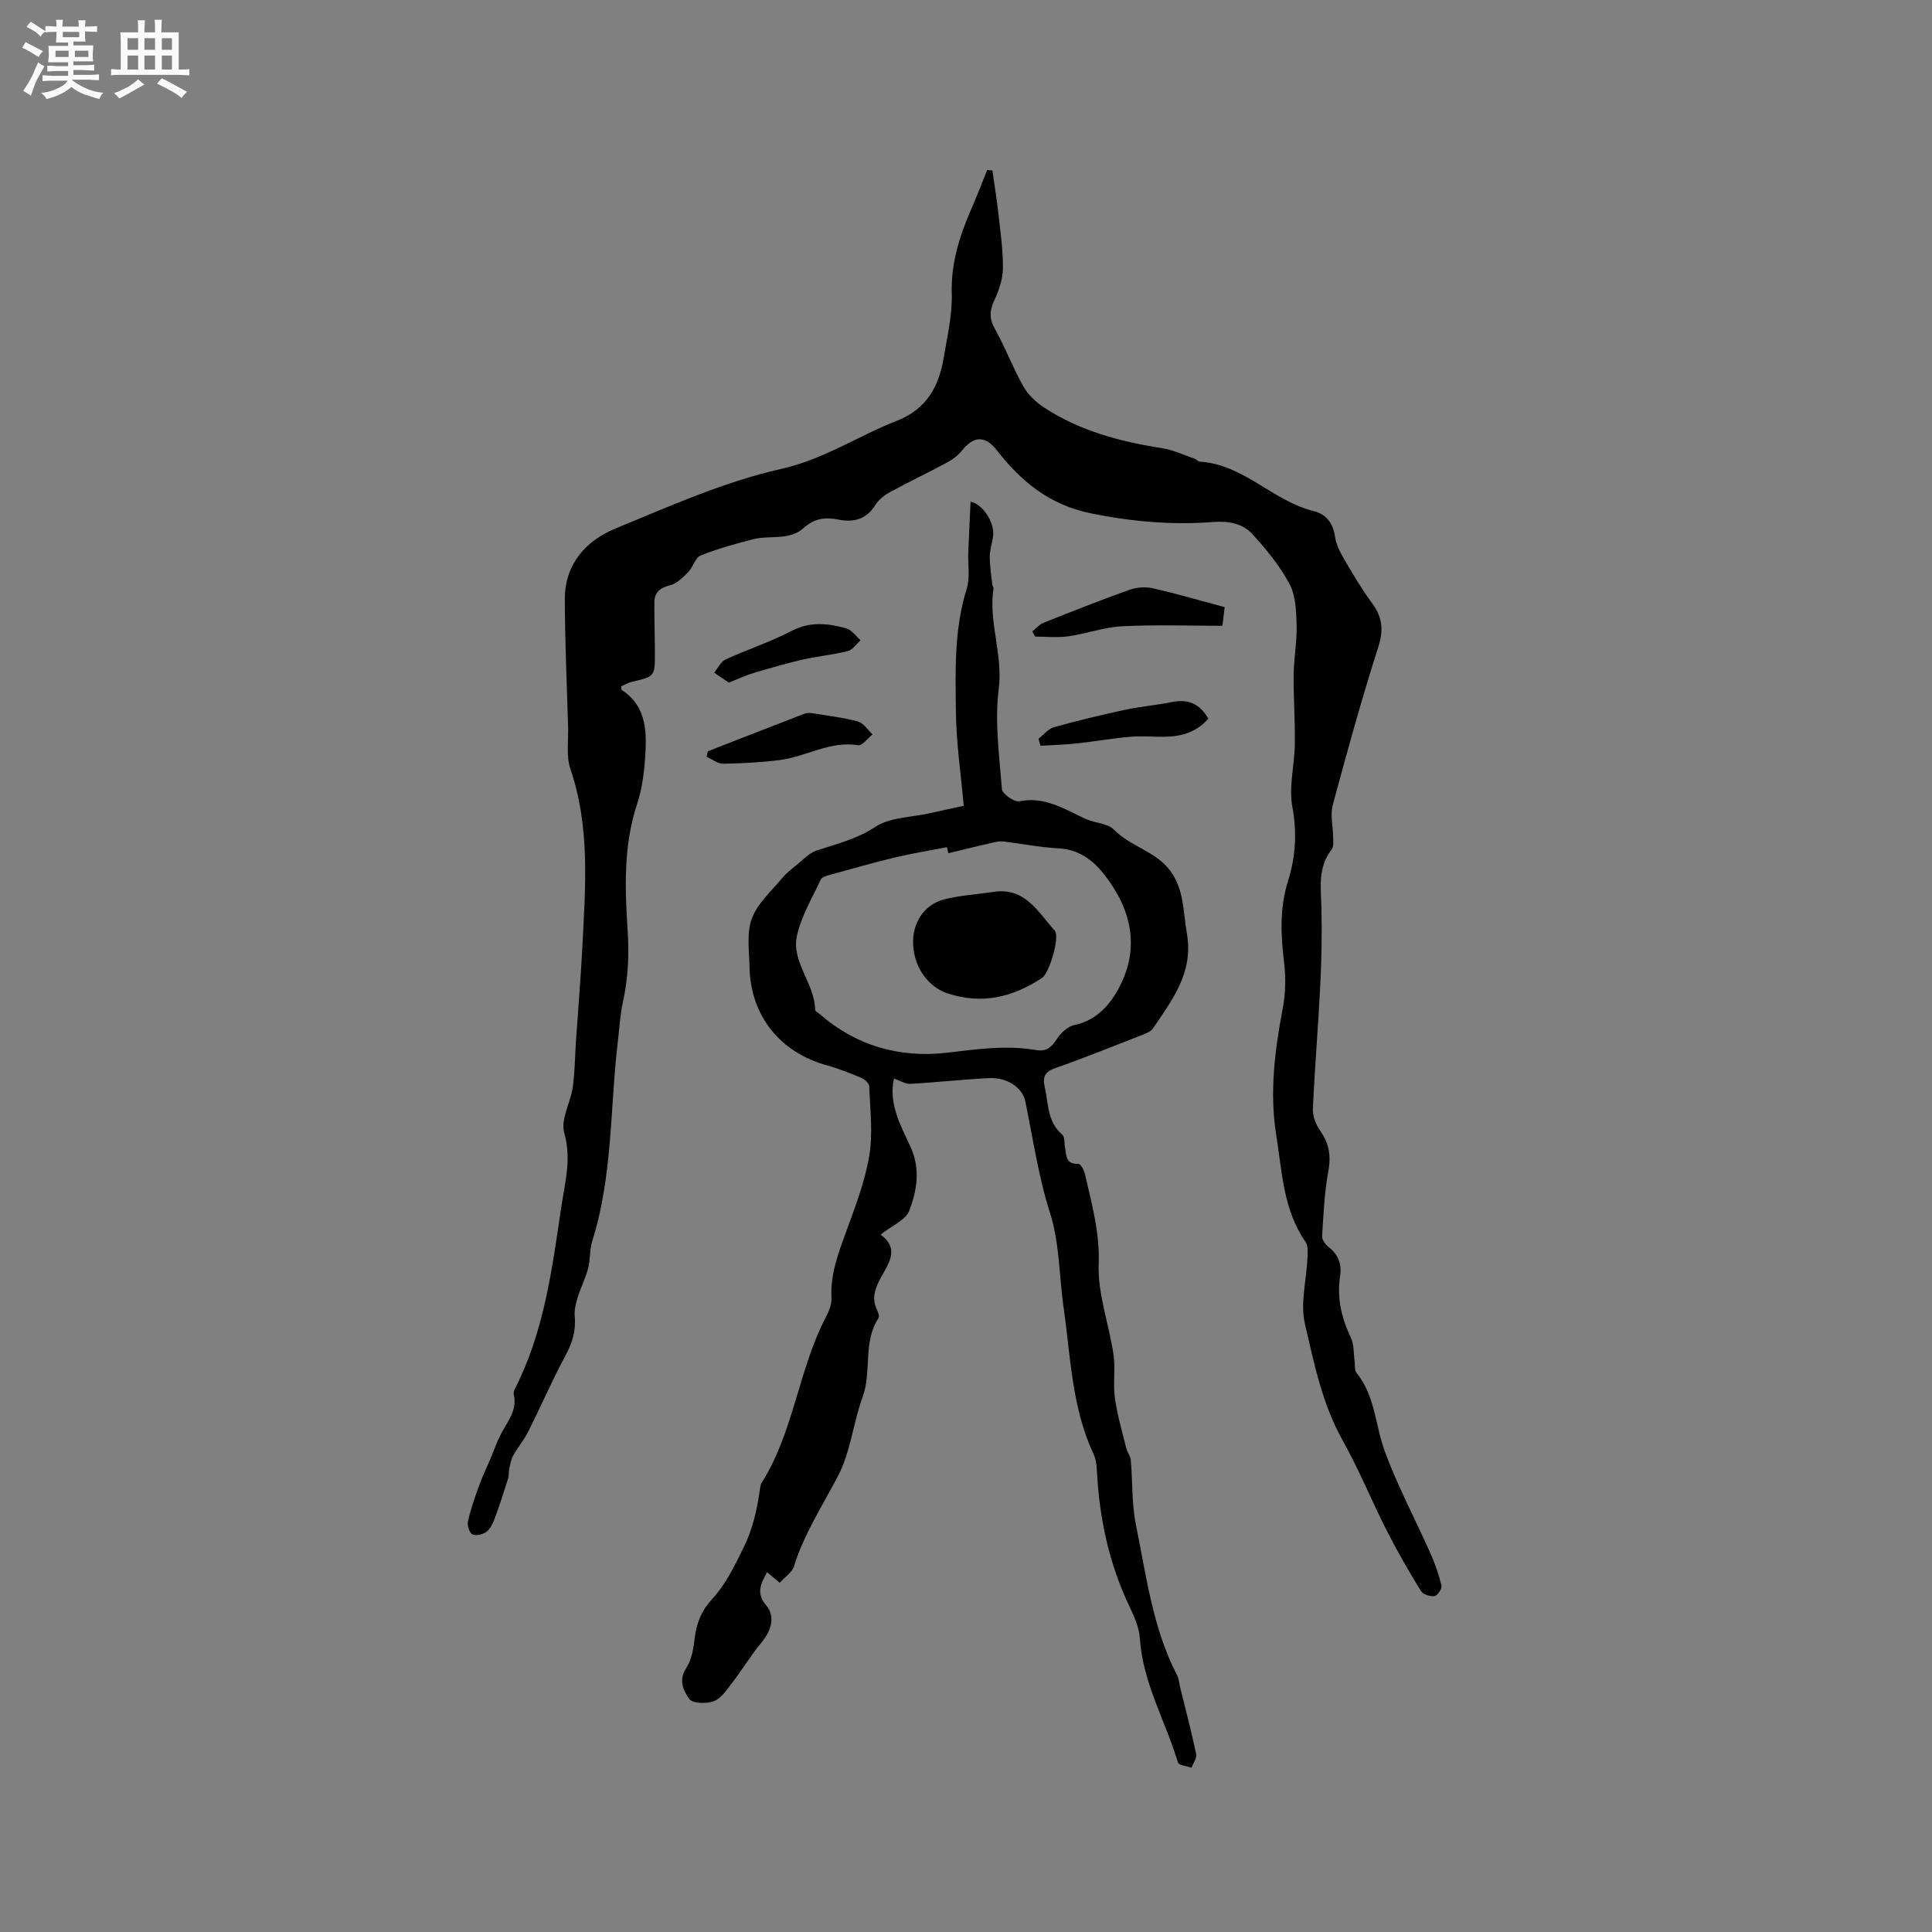 <svg enable-background="new 0 0 400 400" viewBox="0 0 400 400" xmlns="http://www.w3.org/2000/svg"><rect x="0" y="0" width="400" height="400" fill="#808080" stroke="none"/><path d="m6.8 9.5c.6.3 1.3.7 2.1 1.1-.4.4-.7.8-.9 1.2-.7-.4-1.3-.8-1.8-1.1s-1.1-.6-1.6-.8c.2-.4.5-.8.7-1.2.4.2.8.5 1.5.8zm.9 6.9c-.3.6-.5 1.1-.7 1.7s-.4 1.1-.6 1.7c-.6-.4-1.1-.7-1.6-1 .7-1 1.2-1.8 1.5-2.4.3-.5.6-1.1.8-1.7.3-.6.5-1.2.8-1.8.3.3.8.6 1.3.8-.7 1.3-1.2 2.2-1.5 2.7zm.1-11c.4.3 1 .7 1.7 1.1-.5.2-.8.6-1.1 1.1-.5-.6-1-1-1.4-1.2s-.9-.6-1.5-.8c.2-.4.5-.7.9-1.1.5.3.9.6 1.4.9zm10.5 13.1c1 .4 2 .6 3.1.7-.4.4-.7.8-.8 1.3-.9-.2-1.9-.6-3-.9-1-.4-2-.9-2.8-1.6-.5.4-1.1.9-1.9 1.3s-1.9.9-3.3 1.2c-.1-.3-.5-.8-1.1-1.3 1 0 2.1-.3 3.2-.8 1.2-.5 1.9-1 2.3-1.7h-3.2c-.4 0-1 0-2 .1v-1.2c1 0 1.7.1 2 .1h3.3v-1h-2.3c-.2 0-.9 0-2 .1v-1.2c1.2 0 1.9.1 2 .1h2.3v-.8h-4.1c0-.7.1-1.2.1-1.6 0-.5 0-1.1-.1-1.8h4.1v-.7h-2.5c0-.6.1-1.1.1-1.6v-.6h-.5c-.4 0-1 0-1.8.1v-1.3c1.2 0 1.9.1 2.1.1h.2c0-.3 0-.8-.1-1.4h1.4c0 .6-.1 1-.1 1.4h3.4c0-.4 0-.8-.1-1.3h1.5c0 .4-.1.9-.1 1.3.7 0 1.5 0 2.5-.1v1.2c-1 0-1.8-.1-2.5-.1v.6c0 .3 0 .8.1 1.5h-2.5v.8h4.1c0 .7-.1 1.3-.1 1.8s0 1 .1 1.5h-4.1v.8h1.4c.8 0 1.8 0 2.9-.1v1.2c-1 0-1.9-.1-2.8-.1h-1.5v1h3.2c.3 0 1 0 2.1-.1v1.2c-1.1 0-1.8-.1-2.1-.1h-3.4l-.1.1c1.4 1 2.4 1.5 3.4 1.9zm-4.1-6.7v-1.3h-2.7v1.3zm2.2-4.1v-1.1h-3.4v1.1zm1.9 4.1v-1.3h-2.8v1.3z" fill="#fafafb"/><path d="m37 6.7v2.3 5.4c1 0 1.8 0 2.2-.1v1.3c-.6 0-1.5-.1-2.5-.1h-11.9c-.7 0-1.3 0-1.8.1v-1.3c.5 0 1.1.1 2 .1v-5.2c0-1 0-1.8-.1-2.5h3.7c0-1.3 0-2.1-.1-2.5h1.5c0 .4-.1 1.3-.1 2.5h2.2c0-1.2 0-2.1-.1-2.6h1.5c0 .4-.1 1.3-.1 2.6zm-12.3 13.7c-.3-.4-.7-.8-1.1-1.1 1.1-.4 2.1-.9 2.9-1.3.8-.5 1.5-1 2.1-1.6.4.4.9.8 1.3 1.1-2.5 1.4-4.2 2.4-5.2 2.9zm3.9-10.1v-2.4h-2.2v2.4zm0 4.1v-2.9h-2.2v2.9zm3.5-4.1v-2.4h-2.2v2.4zm0 4.1v-2.9h-2.2v2.9zm.4 2.9 1-1.1c.6.3 1.4.7 2.5 1.3s2 1.1 2.7 1.5c-.4.4-.8.8-1.1 1.3-.8-.8-2.5-1.7-5.1-3zm3.1-7v-2.4h-2.1v2.4zm0 4.1v-2.9h-2.1v2.9z" fill="#fafafb"/><g fill="#000001"><path d="m205.46 35.27c.42 2.98.92 5.96 1.25 8.95.42 3.78.97 7.58.93 11.37-.02 2.2-.82 4.51-1.76 6.54-.97 2.11-1.13 3.75.07 5.9 2.17 3.86 3.72 8.05 5.89 11.91.98 1.74 2.61 3.31 4.3 4.42 7.41 4.85 15.75 7.08 24.42 8.42 2.31.36 4.52 1.42 6.76 2.18.39.13.72.6 1.09.62 9.11.56 15.15 8.19 23.63 10.25 2.51.61 3.97 2.5 4.36 5.28.22 1.61 1.04 3.2 1.88 4.64 1.82 3.11 3.65 6.23 5.79 9.12 2.14 2.9 2.43 5.53 1.29 9.09-3.47 10.82-6.49 21.79-9.44 32.76-.54 2.01.07 4.33.09 6.51.01.9.16 2.06-.31 2.66-2.91 3.7-2.21 7.9-2.11 12.12.13 5.37.02 10.76-.25 16.13-.42 8.47-1.14 16.92-1.52 25.4-.07 1.5.6 3.27 1.48 4.52 1.84 2.61 2.32 5.16 1.73 8.35-.82 4.44-1.02 8.99-1.3 13.51-.05.75.71 1.78 1.39 2.3 2.07 1.61 2.7 3.62 2.32 6.13-.66 4.44.32 8.56 2.24 12.6.68 1.43.55 3.23.78 4.87.12.81-.06 1.85.37 2.38 3.88 4.76 3.89 10.85 5.86 16.24 2.64 7.21 6.3 14.04 9.43 21.08.97 2.18 1.77 4.45 2.32 6.76.15.62-.83 2.09-1.43 2.17-.9.13-2.39-.34-2.83-1.05-2.49-4.06-4.87-8.18-7.03-12.43-3.16-6.22-5.79-12.73-9.2-18.81-4.22-7.55-5.88-15.89-7.78-24.07-.99-4.26.32-9.04.52-13.59.05-1.13.19-2.55-.38-3.36-4.66-6.68-4.86-14.59-6.08-22.14-1.42-8.8-.29-17.6 1.37-26.34.57-3.04.63-6.3.26-9.38-.69-5.71-.96-11.23.82-16.9 1.55-4.92 1.88-9.99.89-15.34-.77-4.15.45-8.63.51-12.97.07-4.83-.29-9.66-.24-14.49.04-3.38.7-6.76.61-10.13-.08-2.88-.17-6.1-1.46-8.52-2.01-3.77-4.81-7.21-7.72-10.37-2.04-2.22-4.96-2.73-8.18-2.48-8.52.65-16.91-.09-25.37-1.83-8.56-1.77-14.35-6.64-19.42-13.12-2.34-3-4.76-2.83-7.07.08-.82 1.04-1.98 1.91-3.15 2.55-3.91 2.11-7.92 4-11.82 6.13-1.16.63-2.35 1.57-3.03 2.67-1.87 3.02-4.58 3.64-7.69 3.01-2.68-.55-4.99-.21-7.05 1.67-3.07 2.8-7.1 1.49-10.6 2.41-3.66.96-7.33 1.95-10.83 3.36-1.12.45-1.56 2.4-2.56 3.42-1.09 1.1-2.35 2.39-3.75 2.74-2.09.52-3.26 1.46-3.27 3.55-.03 3.48.1 6.97.11 10.45.02 4.88-.06 4.92-4.75 5.98-.79.18-1.52.64-2.23.94.05.4.01.7.12.77 5.48 3.52 5.16 9.42 4.8 14.51-.2 2.84-.65 6.12-1.59 8.97-2.85 8.56-2.57 17.37-2.01 26.06.34 5.17.14 10.06-.96 15.05-.59 2.67-.72 5.43-1.05 8.16-1.64 13.79-1.04 27.86-5.3 41.33-.57 1.79-.37 3.81-.85 5.64-.54 2.07-1.55 4.02-2.18 6.07-.39 1.26-.72 2.65-.6 3.93.28 2.98-.53 5.5-1.94 8.12-2.75 5.11-5.06 10.47-7.67 15.66-.88 1.76-2.18 3.31-3.15 5.04-.45.8-.59 1.78-.79 2.69-.15.68-.05 1.43-.26 2.09-.85 2.71-1.73 5.42-2.71 8.08-.39 1.04-.9 2.21-1.72 2.85-.74.57-2.18.92-2.94.57-.62-.29-1.12-1.85-.93-2.69.56-2.49 1.41-4.92 2.28-7.32.72-1.98 1.64-3.88 2.46-5.83.69-1.64 1.26-3.34 2.08-4.92 1.35-2.6 3.45-4.91 2.67-8.2-.09-.37.07-.86.26-1.22 5.97-11.72 7.65-24.53 9.53-37.31.76-5.19 2.23-10.12.66-15.62-.79-2.77 1.31-6.3 1.77-9.53.44-3.1.44-6.26.65-9.39.44-6.53 1-13.05 1.33-19.58.62-12.37 1.66-24.74-2.47-36.85-.91-2.68-.39-5.86-.48-8.82-.26-8.78-.66-17.56-.68-26.34-.01-7.2 4.3-12.08 10.45-14.62 11.24-4.63 22.52-9.7 34.29-12.34 8.88-1.99 15.98-6.85 24.05-10 6.11-2.39 8.67-7.11 9.66-13.06.73-4.39 1.79-8.83 1.66-13.22-.19-6.39 1.65-12.06 4.12-17.72 1.14-2.61 2.15-5.27 3.22-7.91.36.07.72.07 1.07.08z"/><path d="m185.09 223.3c-1.17 5.13 1.35 9.66 3.39 14.07 2.14 4.63 1.37 9.06-.2 13.24-.75 2.01-3.7 3.19-5.97 5 4.08 2.97 1.58 6.09-.07 9.16-1.09 2.04-1.77 4.03-.73 6.29.26.56.63 1.44.39 1.81-3.29 5.02-1.37 11.05-3.31 16.38-1.95 5.36-2.49 11.35-5.08 16.32-3.21 6.17-7.04 11.97-9.12 18.71-.39 1.26-1.85 2.19-2.96 3.42-1.01-.85-1.76-1.49-2.61-2.2-1.28 2.37-2.38 4.3-.17 6.9 1.95 2.29 1.03 5.25-1.08 7.79-2.14 2.57-3.87 5.47-5.91 8.12-1.12 1.46-2.29 3.27-3.85 3.89-1.49.59-4.43.5-5.1-.44-1.15-1.63-2.32-3.86-.63-6.42 1.15-1.74 1.5-4.14 1.77-6.31.39-3.05 1.41-5.61 3.53-7.9 2.88-3.09 4.64-6.82 6.53-10.64 2.05-4.15 2.88-8.2 3.48-12.53.04-.31.11-.65.27-.91 6.71-10.6 7.62-23.47 13.38-34.45.62-1.19 1.17-2.64 1.11-3.93-.26-5.04 1.53-9.51 3.2-14.11 1.84-5.03 3.78-10.14 4.64-15.38.76-4.63.15-9.5-.02-14.26-.02-.61-.91-1.44-1.59-1.73-2.33-.99-4.7-1.94-7.14-2.61-9.74-2.67-15.86-10.28-16.06-20.34-.07-3.39-.63-7.08.49-10.09 1.16-3.12 4.02-5.64 6.25-8.32.97-1.16 2.21-2.11 3.39-3.07s2.32-2.19 3.7-2.65c4.17-1.38 8.32-2.35 12.2-4.91 3.06-2.02 7.48-1.97 11.3-2.83 2.25-.51 4.51-.99 7.02-1.54-.58-6.59-1.55-13-1.62-19.42-.1-8.54-.39-17.13 2.24-25.51.73-2.33.22-5.04.32-7.57.14-3.47.31-6.93.47-10.46 2.54.47 4.96 4.32 4.68 6.96-.15 1.47-.69 2.92-.7 4.38-.01 1.92.31 3.84.51 5.75.03.31.3.63.26.91-1.06 6.96 1.99 13.61 1.09 20.73-.86 6.8.11 13.86.66 20.77.08.99 2.55 2.74 3.58 2.53 5.33-1.08 9.41 1.67 13.81 3.67 1.89.86 4.48.86 5.78 2.19 3.44 3.51 8.63 4.46 11.64 8.48 2.93 3.91 2.69 8.51 3.48 12.99 1.42 8.1-3 13.74-7.01 19.68-.47.7-1.52 1.08-2.38 1.42-5.92 2.31-11.81 4.69-17.8 6.79-2.18.76-2.73 1.78-2.24 3.93.79 3.45.5 7.21 3.63 9.86.54.46.4 1.74.57 2.64.3 1.61.09 3.54 2.75 3.41.44-.02 1.2 1.28 1.37 2.07 1.38 6.14 3.1 12.07 2.85 18.66-.23 6.2 2.14 12.47 3.07 18.75.43 2.94-.13 6.02.28 8.96.48 3.49 1.49 6.91 2.34 10.35.22.88.88 1.68.96 2.55.39 4.48.18 9.07 1.07 13.44 2.15 10.54 3.46 21.36 8.52 31.12.38.73.42 1.63.62 2.45 1.13 4.6 2.34 9.19 3.32 13.83.18.85-.61 1.9-.96 2.85-.97-.35-2.63-.5-2.81-1.09-2.57-8.56-7.27-16.46-7.88-25.66-.15-2.24-1.14-4.51-2.13-6.58-4.27-8.93-6.28-18.38-6.77-28.21-.06-1.15-.21-2.39-.69-3.41-4.52-9.63-4.74-20.12-6.21-30.36-.93-6.5-.82-13.31-2.78-19.47-2.43-7.63-3.54-15.41-5.13-23.15-.61-2.94-3.85-5.03-7.42-4.85-5.45.26-10.89.88-16.34 1.18-1.04.1-2.11-.63-3.44-1.09zm11.26-46.65c-.1-.42-.19-.84-.29-1.25-3.59.7-7.22 1.28-10.77 2.13-4.53 1.08-9 2.37-13.49 3.61-.68.19-1.63.46-1.87.97-1.77 3.8-4.01 7.54-4.92 11.56-1.24 5.49 3.69 9.93 3.75 15.39 0 .29.58.57.9.85 7.64 6.65 16.66 9.2 26.53 8.03 6.13-.73 12.18-1.59 18.31-.54 2.15.37 3.19-.56 4.3-2.27.81-1.26 2.27-2.63 3.65-2.91 4.68-.95 7.52-4.4 9.35-7.94 4.28-8.27 2.35-16.25-3.29-23.36-2.35-2.96-5.26-5.06-9.36-5.28-3.76-.2-7.49-.94-11.23-1.4-.6-.07-1.25-.04-1.85.09-3.24.74-6.48 1.54-9.72 2.32z"/><path d="m213.72 130.73c.78-.61 1.47-1.45 2.35-1.8 5.89-2.35 11.79-4.68 17.76-6.81 1.48-.53 3.33-.67 4.85-.32 4.93 1.12 9.8 2.54 14.87 3.9-.14 1.15-.25 2.04-.46 3.86-6.96 0-13.87-.25-20.75.1-3.75.19-7.42 1.55-11.17 2.08-2.24.32-4.57.06-6.86.06-.2-.37-.39-.72-.59-1.07z"/><path d="m146.54 155.55c6.67-2.6 13.35-5.22 20.03-7.79.45-.17 1.02-.19 1.51-.11 3.2.52 6.44.89 9.55 1.73 1.16.31 2.02 1.75 3.02 2.67-1 .79-2.12 2.37-2.97 2.24-5.87-.96-10.83 2.41-16.31 3.08-3.85.48-7.75.69-11.63.75-1.14.02-2.29-.93-3.44-1.43.08-.39.16-.76.24-1.14z"/><path d="m215.01 152.96c1.07-.83 2.02-2.07 3.23-2.41 4.86-1.36 9.78-2.54 14.72-3.6 3.2-.69 6.49-.95 9.7-1.6 3.35-.68 5.76.37 7.51 3.44-2.28 2.61-5.2 3.61-8.44 3.73-2.54.1-5.1-.2-7.62.01-3.75.32-7.48.99-11.22 1.39-2.48.27-4.97.33-7.46.48-.13-.47-.27-.95-.42-1.44z"/><path d="m150.89 141.32c-1.01-.68-2.03-1.37-3.04-2.05.78-.93 1.37-2.27 2.37-2.73 4.51-2.08 9.29-3.63 13.69-5.92 3.84-2 7.54-1.57 11.31-.52 1.13.32 1.98 1.61 2.96 2.45-.87.78-1.63 1.99-2.63 2.24-3.06.78-6.23 1.06-9.31 1.76-3.45.79-6.86 1.79-10.26 2.8-1.61.49-3.13 1.21-5.09 1.97z"/><path d="m205.6 184.67c6.63-1.07 9.32 4.17 12.76 8 1.16 1.29-1.12 8.8-2.6 9.79-6.06 4-12.42 5.57-19.6 3.2-3.83-1.26-6.89-5.18-7.11-10.11-.2-4.46 2.27-8.31 6.52-9.37 3.27-.8 6.68-1.02 10.03-1.51z"/></g></svg>